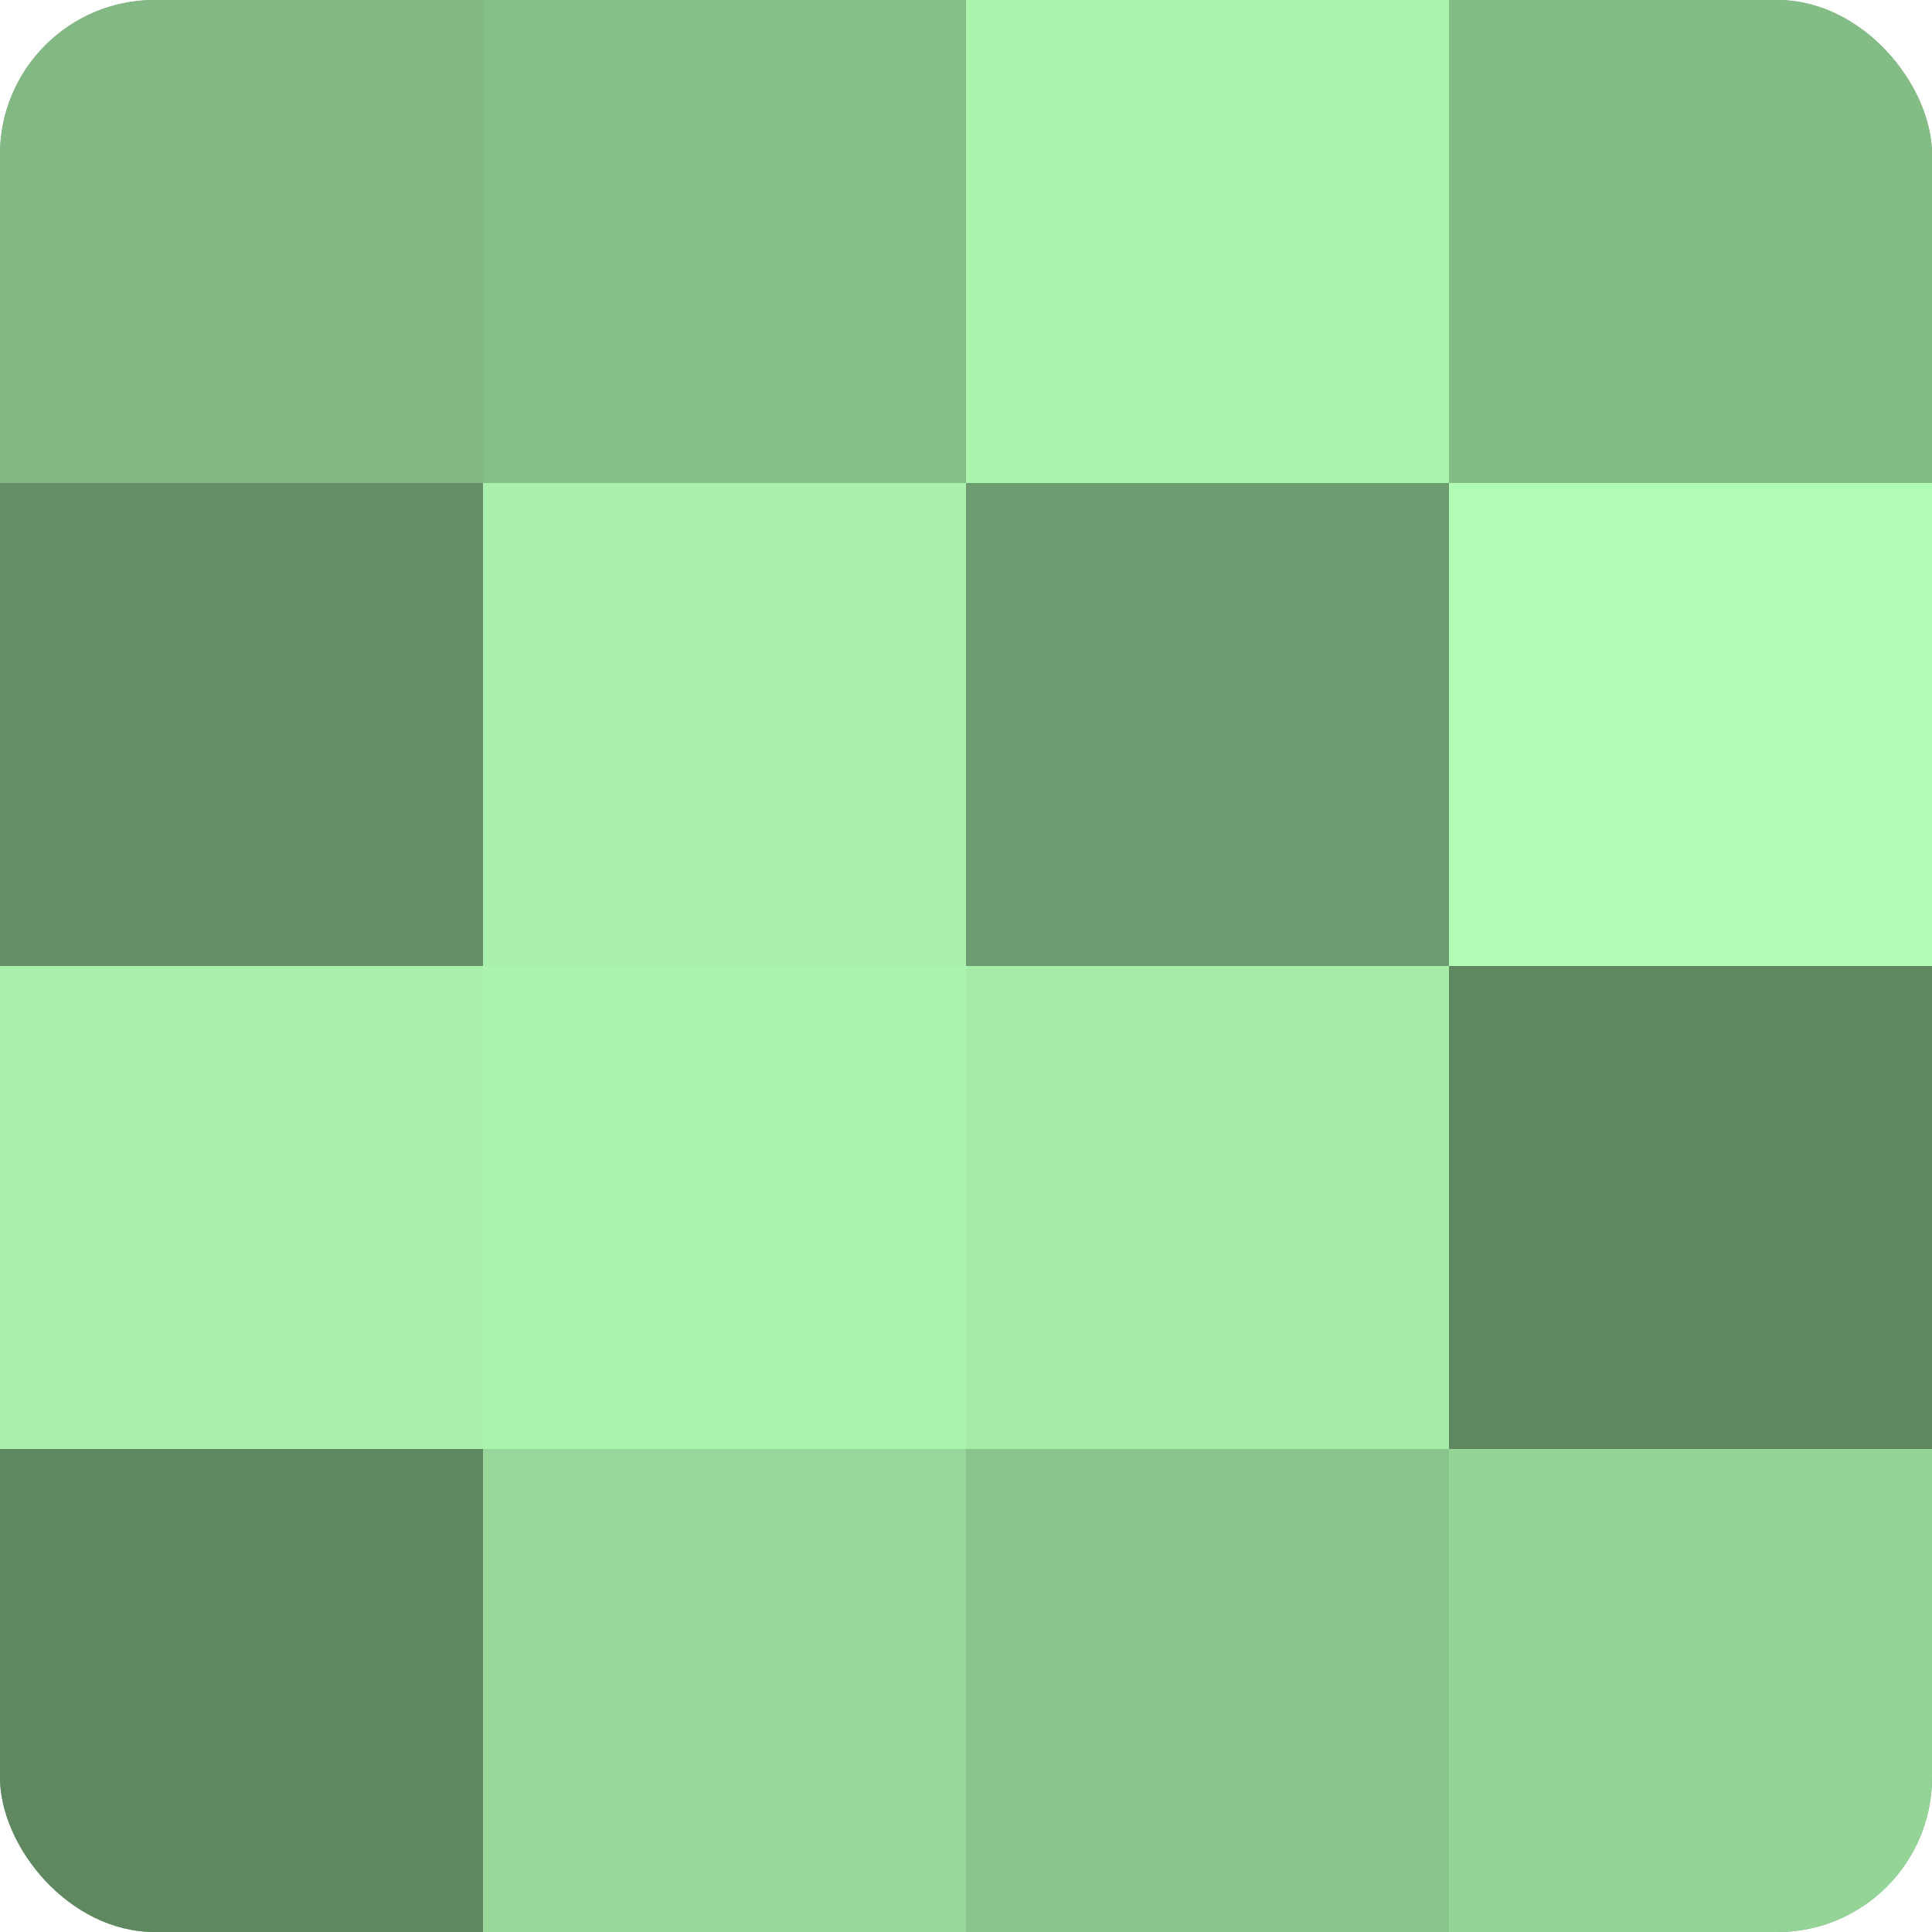 <?xml version="1.0" encoding="UTF-8"?>
<svg xmlns="http://www.w3.org/2000/svg" width="80" height="80" viewBox="0 0 100 100" preserveAspectRatio="xMidYMid meet"><defs><clipPath id="c" width="100" height="100"><rect width="100" height="100" rx="8" ry="8"/></clipPath></defs><g clip-path="url(#c)"><rect width="100" height="100" fill="#70a072"/><rect width="25" height="25" fill="#81b884"/><rect y="25" width="25" height="25" fill="#659067"/><rect y="50" width="25" height="25" fill="#a8f0ab"/><rect y="75" width="25" height="25" fill="#5f8861"/><rect x="25" width="25" height="25" fill="#86c089"/><rect x="25" y="25" width="25" height="25" fill="#a8f0ab"/><rect x="25" y="50" width="25" height="25" fill="#abf4ae"/><rect x="25" y="75" width="25" height="25" fill="#97d89a"/><rect x="50" width="25" height="25" fill="#abf4ae"/><rect x="50" y="25" width="25" height="25" fill="#6d9c70"/><rect x="50" y="50" width="25" height="25" fill="#a5eca9"/><rect x="50" y="75" width="25" height="25" fill="#89c48c"/><rect x="75" width="25" height="25" fill="#84bc86"/><rect x="75" y="25" width="25" height="25" fill="#b0fcb4"/><rect x="75" y="50" width="25" height="25" fill="#5f8861"/><rect x="75" y="75" width="25" height="25" fill="#94d497"/></g></svg>
